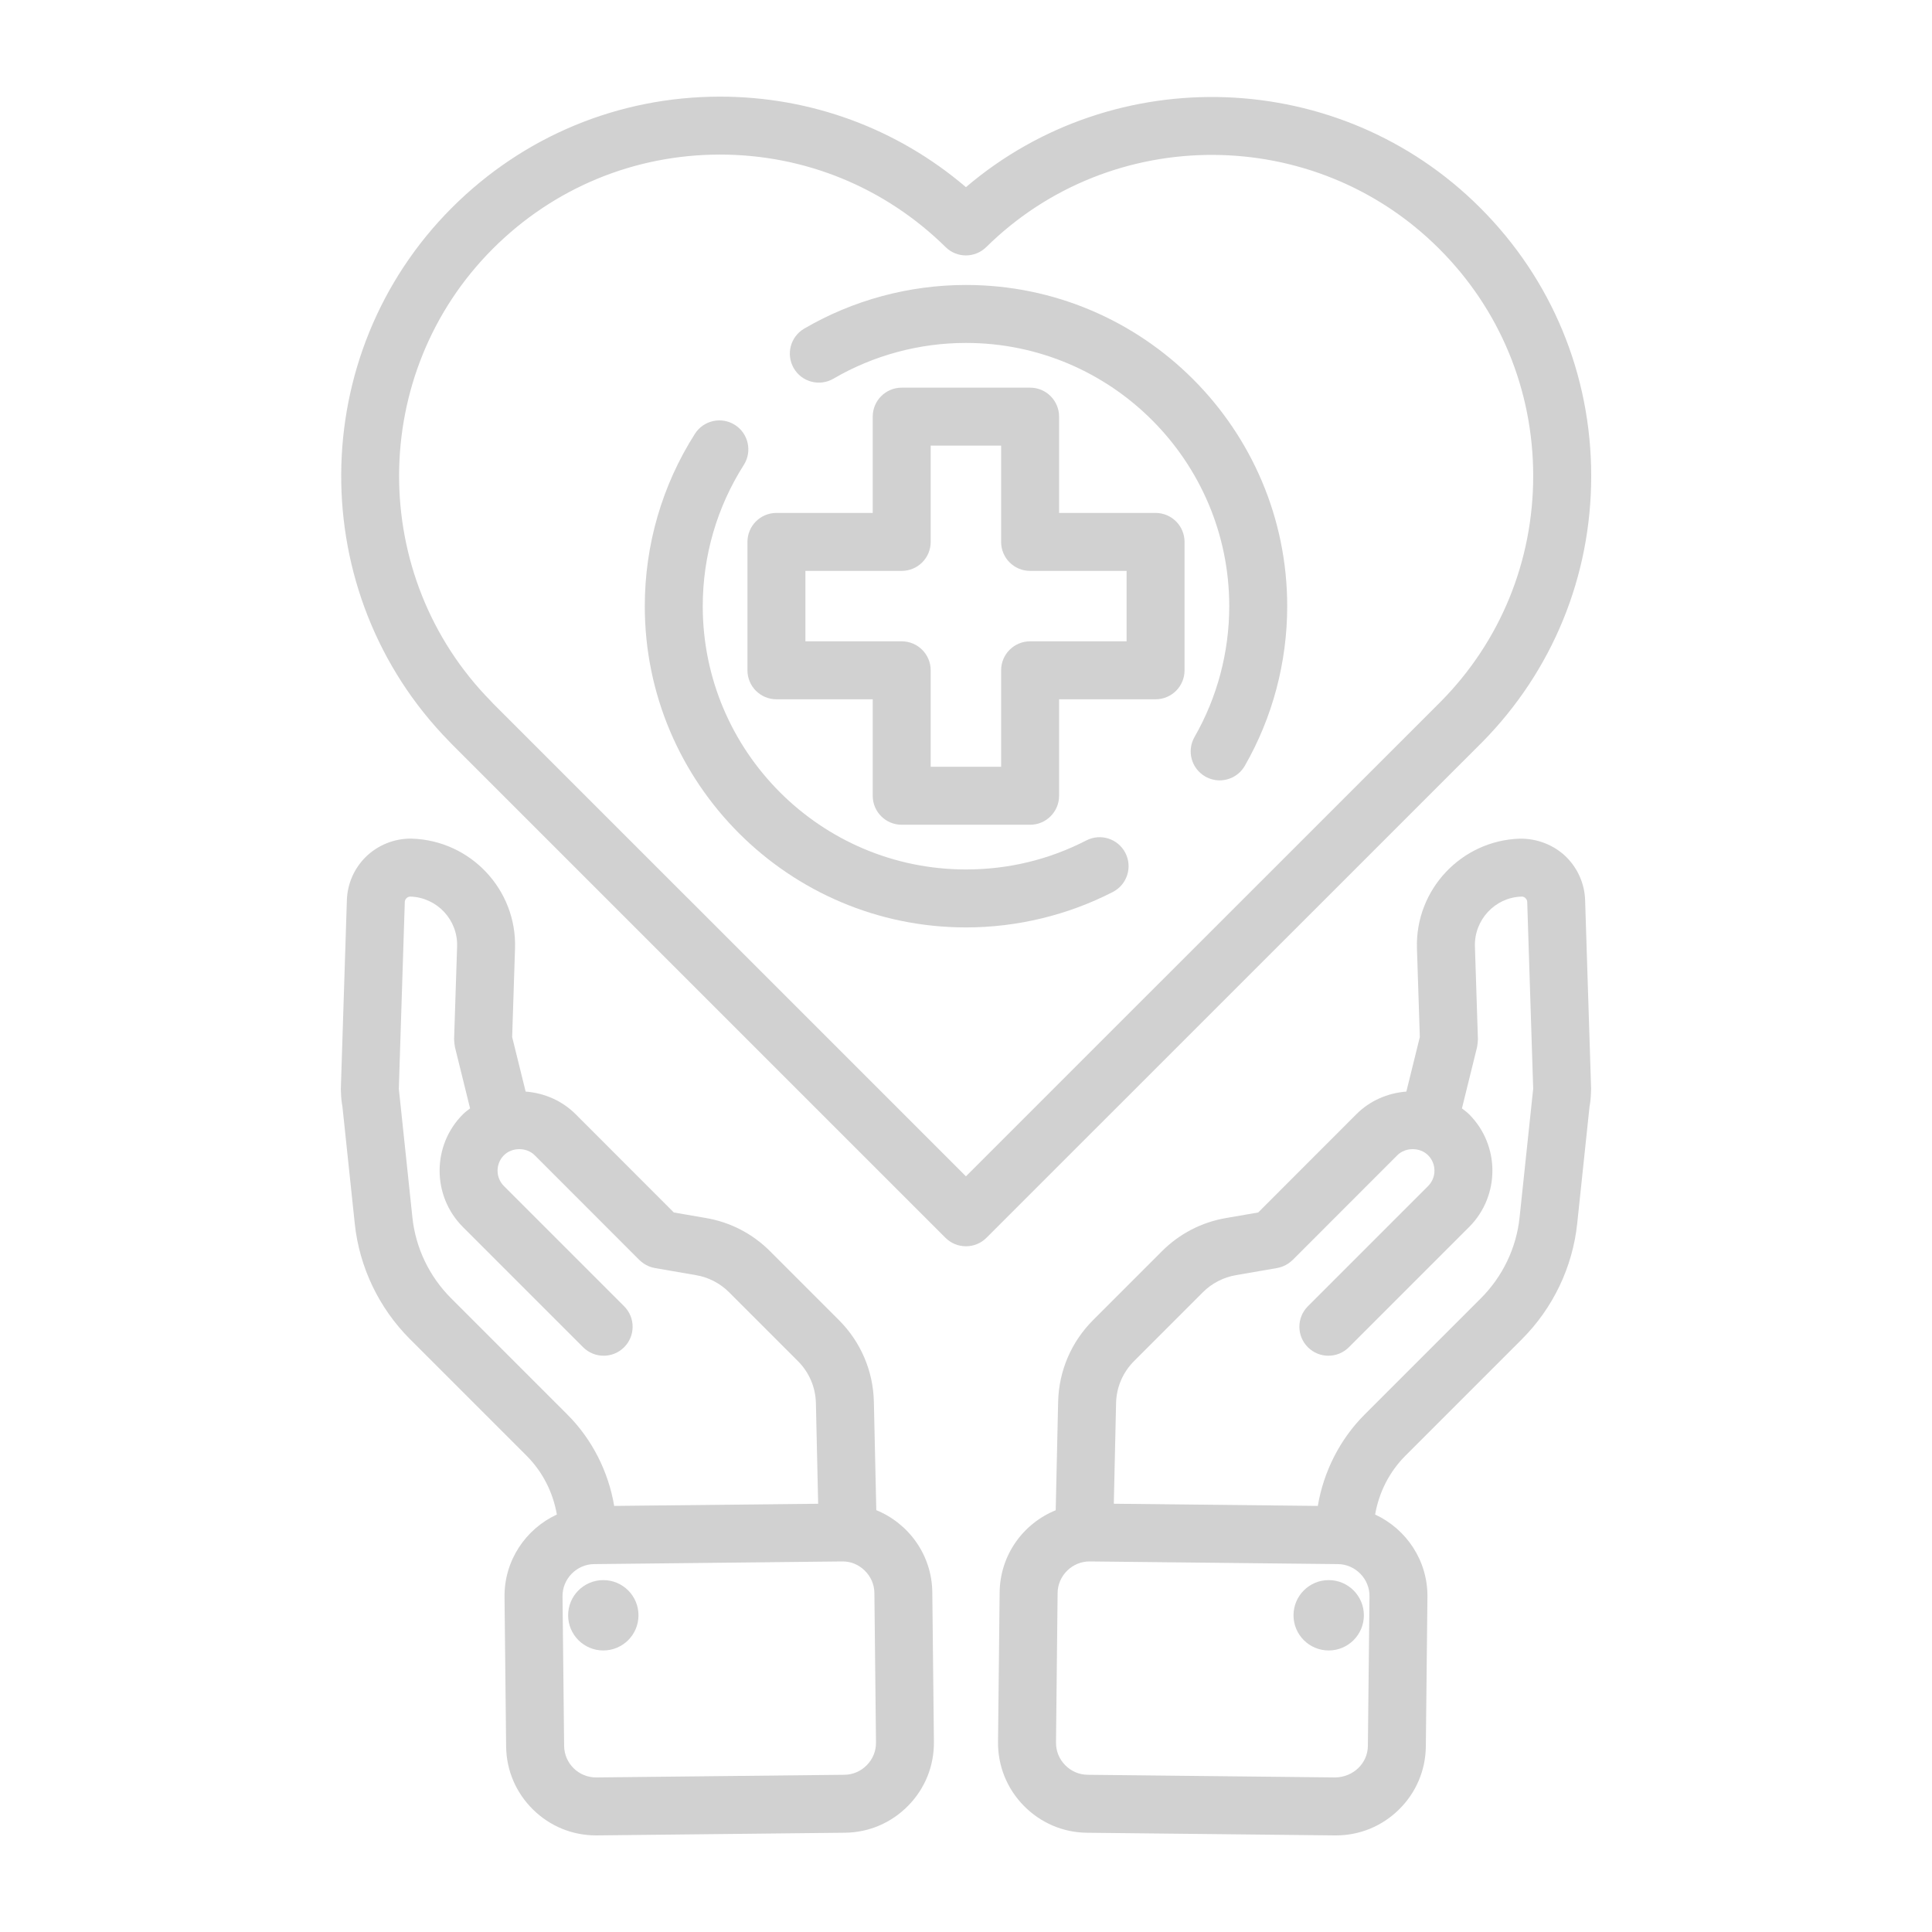 <svg xmlns="http://www.w3.org/2000/svg" xmlns:xlink="http://www.w3.org/1999/xlink" version="1.1" x="0px" y="0px" viewBox="0 0 100 100" style="enable-background:new 0 0 100 100;fill:url(#CerosGradient_id4104e68cd);" xml:space="preserve" aria-hidden="true" width="100px" height="100px"><defs><linearGradient class="cerosgradient" data-cerosgradient="true" id="CerosGradient_id4104e68cd" gradientUnits="userSpaceOnUse" x1="50%" y1="100%" x2="50%" y2="0%"><stop offset="0%" stop-color="#D1D1D1"/><stop offset="100%" stop-color="#D1D1D1"/></linearGradient><linearGradient/></defs><g><path d="M50,14.75c-2.946,0-5.842,0.781-8.374,2.259c-0.715,0.417-0.957,1.336-0.539,2.052c0.417,0.715,1.335,0.957,2.052,0.539   c2.073-1.21,4.446-1.85,6.861-1.85c7.514,0,13.626,6.113,13.626,13.626c0,2.378-0.621,4.719-1.797,6.769   c-0.412,0.719-0.164,1.635,0.555,2.047c0.235,0.135,0.492,0.199,0.745,0.199c0.52,0,1.025-0.271,1.303-0.754   c1.436-2.503,2.194-5.36,2.194-8.261C66.626,22.209,59.168,14.75,50,14.75z" style="fill:url(#CerosGradient_id4104e68cd);"/><path d="M56.229,43.5c-1.938,0.997-4.033,1.503-6.229,1.503c-7.514,0-13.626-6.113-13.626-13.626c0-2.601,0.735-5.129,2.125-7.312   c0.445-0.699,0.24-1.626-0.459-2.071c-0.698-0.444-1.625-0.239-2.071,0.459c-1.698,2.665-2.595,5.75-2.595,8.924   c0,9.168,7.458,16.626,16.626,16.626c2.64,0,5.269-0.635,7.602-1.836c0.736-0.379,1.026-1.283,0.647-2.02   C57.869,43.411,56.966,43.12,56.229,43.5z" style="fill:url(#CerosGradient_id4104e68cd);"/><path d="M59.812,26.549h-4.994v-4.984c0-0.829-0.671-1.5-1.5-1.5h-6.646c-0.829,0-1.5,0.671-1.5,1.5v4.984h-4.984   c-0.829,0-1.5,0.671-1.5,1.5v6.646c0,0.829,0.671,1.5,1.5,1.5h4.984v4.994c0,0.829,0.671,1.5,1.5,1.5h6.646   c0.829,0,1.5-0.671,1.5-1.5v-4.994h4.994c0.829,0,1.5-0.671,1.5-1.5v-6.646C61.312,27.221,60.641,26.549,59.812,26.549z    M58.312,33.195h-4.994c-0.829,0-1.5,0.671-1.5,1.5v4.994h-3.646v-4.994c0-0.829-0.671-1.5-1.5-1.5h-4.984v-3.646h4.984   c0.829,0,1.5-0.671,1.5-1.5v-4.984h3.646v4.984c0,0.829,0.671,1.5,1.5,1.5h4.994V33.195z" style="fill:url(#CerosGradient_id4104e68cd);"/><path d="M49.997,9.687c-3.553-3.031-8.02-4.685-12.727-4.685c-5.242,0-10.171,2.042-13.879,5.75   c-7.587,7.587-7.646,19.969-0.14,27.624c0.043,0.048,0.088,0.095,0.14,0.146l25.546,25.546c0.293,0.293,0.677,0.439,1.061,0.439   s0.768-0.146,1.061-0.439l25.552-25.546l0.105-0.104c3.64-3.691,5.645-8.585,5.645-13.781c0-5.252-2.042-10.184-5.75-13.885   C69.348,3.488,57.695,3.124,49.997,9.687z M74.593,36.296l-24.596,24.59L25.51,36.402c-0.028-0.034-0.057-0.066-0.088-0.097   c-6.388-6.483-6.348-16.995,0.089-23.433c3.142-3.141,7.317-4.871,11.758-4.871c4.392,0,8.539,1.7,11.675,4.788   c0.584,0.576,1.521,0.575,2.105-0.001c6.482-6.394,16.997-6.356,23.438,0.084c0,0,0,0,0.001,0.001   c3.14,3.135,4.87,7.313,4.87,11.763C79.359,29.039,77.661,33.185,74.593,36.296z" style="fill:url(#CerosGradient_id4104e68cd);"/><path d="M82.045,46.581c-0.03-0.834-0.372-1.618-0.963-2.211c-0.632-0.631-1.52-0.976-2.424-0.961   c-3.024,0.1-5.409,2.643-5.317,5.671l0.149,4.596L72.793,56.5c-0.979,0.077-1.892,0.475-2.591,1.175l-5.079,5.083l-1.656,0.286   c-1.265,0.215-2.414,0.809-3.322,1.717l-3.566,3.566c-1.13,1.13-1.772,2.63-1.81,4.225l-0.126,5.618   c-1.689,0.688-2.881,2.322-2.902,4.253l-0.083,7.739c-0.013,1.239,0.459,2.412,1.33,3.301s2.033,1.387,3.272,1.4L69.1,95   c0.017,0,0.034,0,0.051,0c1.22,0,2.373-0.471,3.25-1.33c0.89-0.871,1.387-2.033,1.4-3.272l0.083-7.739   c0.02-1.888-1.097-3.521-2.708-4.267c0.204-1.162,0.741-2.217,1.576-3.053l6.023-6.023c1.609-1.609,2.625-3.735,2.861-5.986   l0.639-6.063c0.041-0.218,0.065-0.443,0.071-0.676l0.003-0.025c0.001-0.014-0.001-0.027,0-0.04   c0.001-0.056,0.008-0.108,0.007-0.165L82.045,46.581z M70.801,90.366c-0.01,0.911-0.757,1.609-1.669,1.634l-12.839-0.138   c-0.438-0.004-0.85-0.182-1.16-0.499c-0.311-0.317-0.479-0.733-0.474-1.17l0.083-7.739c0.004-0.438,0.182-0.85,0.499-1.16   c0.313-0.306,0.722-0.474,1.153-0.474c0.006,0,0.012,0,0.018,0l12.839,0.138c0.438,0.004,0.85,0.182,1.16,0.499   c0.311,0.317,0.479,0.733,0.474,1.17L70.801,90.366z M78.653,63.017c-0.165,1.57-0.874,3.054-1.999,4.178l-6.023,6.023   c-1.273,1.273-2.122,2.947-2.421,4.728l-10.559-0.113l0.117-5.213c0.019-0.819,0.35-1.59,0.932-2.172l3.566-3.566   c0.459-0.459,1.064-0.771,1.708-0.881l2.129-0.368c0.106-0.018,0.207-0.048,0.303-0.087c0.007-0.003,0.013-0.007,0.019-0.01   c0.18-0.075,0.341-0.183,0.476-0.316c0.002-0.002,0.005-0.003,0.008-0.005l5.416-5.419c0.421-0.422,1.171-0.422,1.593,0   c0.439,0.439,0.439,1.154,0,1.594l-6.222,6.222c-0.586,0.585-0.586,1.536,0,2.121c0.293,0.293,0.677,0.439,1.061,0.439   s0.768-0.146,1.061-0.439l6.223-6.222c1.608-1.609,1.608-4.228,0-5.836c-0.115-0.115-0.246-0.206-0.371-0.305l0.784-3.175   c0.004-0.017,0.004-0.034,0.007-0.051c0.01-0.05,0.016-0.101,0.022-0.152c0.006-0.052,0.011-0.104,0.011-0.156   c0-0.017,0.004-0.033,0.003-0.05l-0.155-4.8c-0.042-1.376,1.042-2.533,2.4-2.578c0.127-0.01,0.189,0.053,0.221,0.084   c0.074,0.074,0.084,0.148,0.086,0.191l0.309,9.669l-0.072,0.678c-0.002,0.025-0.007,0.05-0.008,0.075L78.653,63.017z" style="fill:url(#CerosGradient_id4104e68cd);"/><circle cx="68.773" cy="83.607" r="1.821" style="fill:url(#CerosGradient_id4104e68cd);"/><path d="M45.357,78.166l-0.126-5.616c-0.037-1.594-0.68-3.094-1.81-4.224l-3.566-3.566c-0.908-0.908-2.057-1.502-3.318-1.716   l-1.66-0.287l-5.079-5.083c-0.699-0.699-1.612-1.097-2.591-1.174l-0.698-2.824l0.149-4.599c0.092-3.026-2.293-5.569-5.334-5.669   c-0.898-0.021-1.775,0.331-2.409,0.963c-0.59,0.591-0.931,1.375-0.961,2.216l-0.313,9.791c-0.001,0.058,0.007,0.114,0.008,0.171   c0.001,0.006-0.001,0.011,0,0.017l0.001,0.011c0.006,0.236,0.031,0.467,0.073,0.693l0.639,6.06   c0.235,2.252,1.251,4.378,2.861,5.986l6.023,6.023c0.837,0.837,1.374,1.893,1.577,3.053c-1.611,0.746-2.729,2.379-2.709,4.267   l0.083,7.739c0.013,1.239,0.511,2.401,1.4,3.272c0.878,0.859,2.03,1.33,3.25,1.33c0.017,0,0.034,0,0.051,0l12.839-0.138   c1.239-0.013,2.401-0.511,3.272-1.4s1.343-2.062,1.33-3.301l-0.083-7.739C48.238,80.494,47.039,78.853,45.357,78.166z    M23.345,67.194c-1.125-1.124-1.834-2.607-1.999-4.178l-0.623-5.91c-0.001-0.025-0.006-0.05-0.008-0.075l-0.072-0.678l0.309-9.664   c0.002-0.05,0.013-0.124,0.085-0.196c0.033-0.033,0.096-0.086,0.206-0.086c1.375,0.045,2.459,1.202,2.417,2.576l-0.156,4.803   c-0.001,0.017,0.003,0.033,0.003,0.05c0,0.052,0.005,0.104,0.011,0.156c0.005,0.051,0.011,0.102,0.022,0.152   c0.004,0.017,0.003,0.034,0.007,0.051l0.784,3.175c-0.125,0.099-0.256,0.19-0.37,0.305c-1.609,1.608-1.609,4.227,0,5.836   l6.222,6.222c0.293,0.293,0.677,0.439,1.061,0.439s0.768-0.146,1.061-0.439c0.586-0.585,0.586-1.536,0-2.121l-6.222-6.222   c-0.439-0.439-0.439-1.154,0-1.594c0.421-0.422,1.172-0.421,1.593,0l5.416,5.42c0.002,0.002,0.005,0.003,0.008,0.005   c0.134,0.133,0.295,0.241,0.475,0.316c0.007,0.003,0.013,0.007,0.019,0.01c0.096,0.039,0.197,0.068,0.303,0.087l2.133,0.369   c0.639,0.108,1.244,0.421,1.703,0.88l3.566,3.566c0.582,0.582,0.913,1.354,0.932,2.171l0.117,5.214L31.79,77.946   c-0.298-1.778-1.147-3.454-2.422-4.728L23.345,67.194z M44.868,91.363c-0.311,0.317-0.722,0.495-1.16,0.499L30.868,92   c-0.006,0-0.012,0-0.018,0c-0.902,0-1.642-0.729-1.651-1.634l-0.083-7.739c-0.005-0.438,0.164-0.854,0.474-1.17   c0.311-0.317,0.722-0.495,1.16-0.499l12.839-0.138c0.45-0.007,0.853,0.164,1.17,0.474c0.317,0.311,0.495,0.722,0.499,1.16   l0.083,7.739C45.347,90.63,45.178,91.046,44.868,91.363z" style="fill:url(#CerosGradient_id4104e68cd);"/><circle cx="31.227" cy="83.607" r="1.821" style="fill:url(#CerosGradient_id4104e68cd);"/></g></svg>